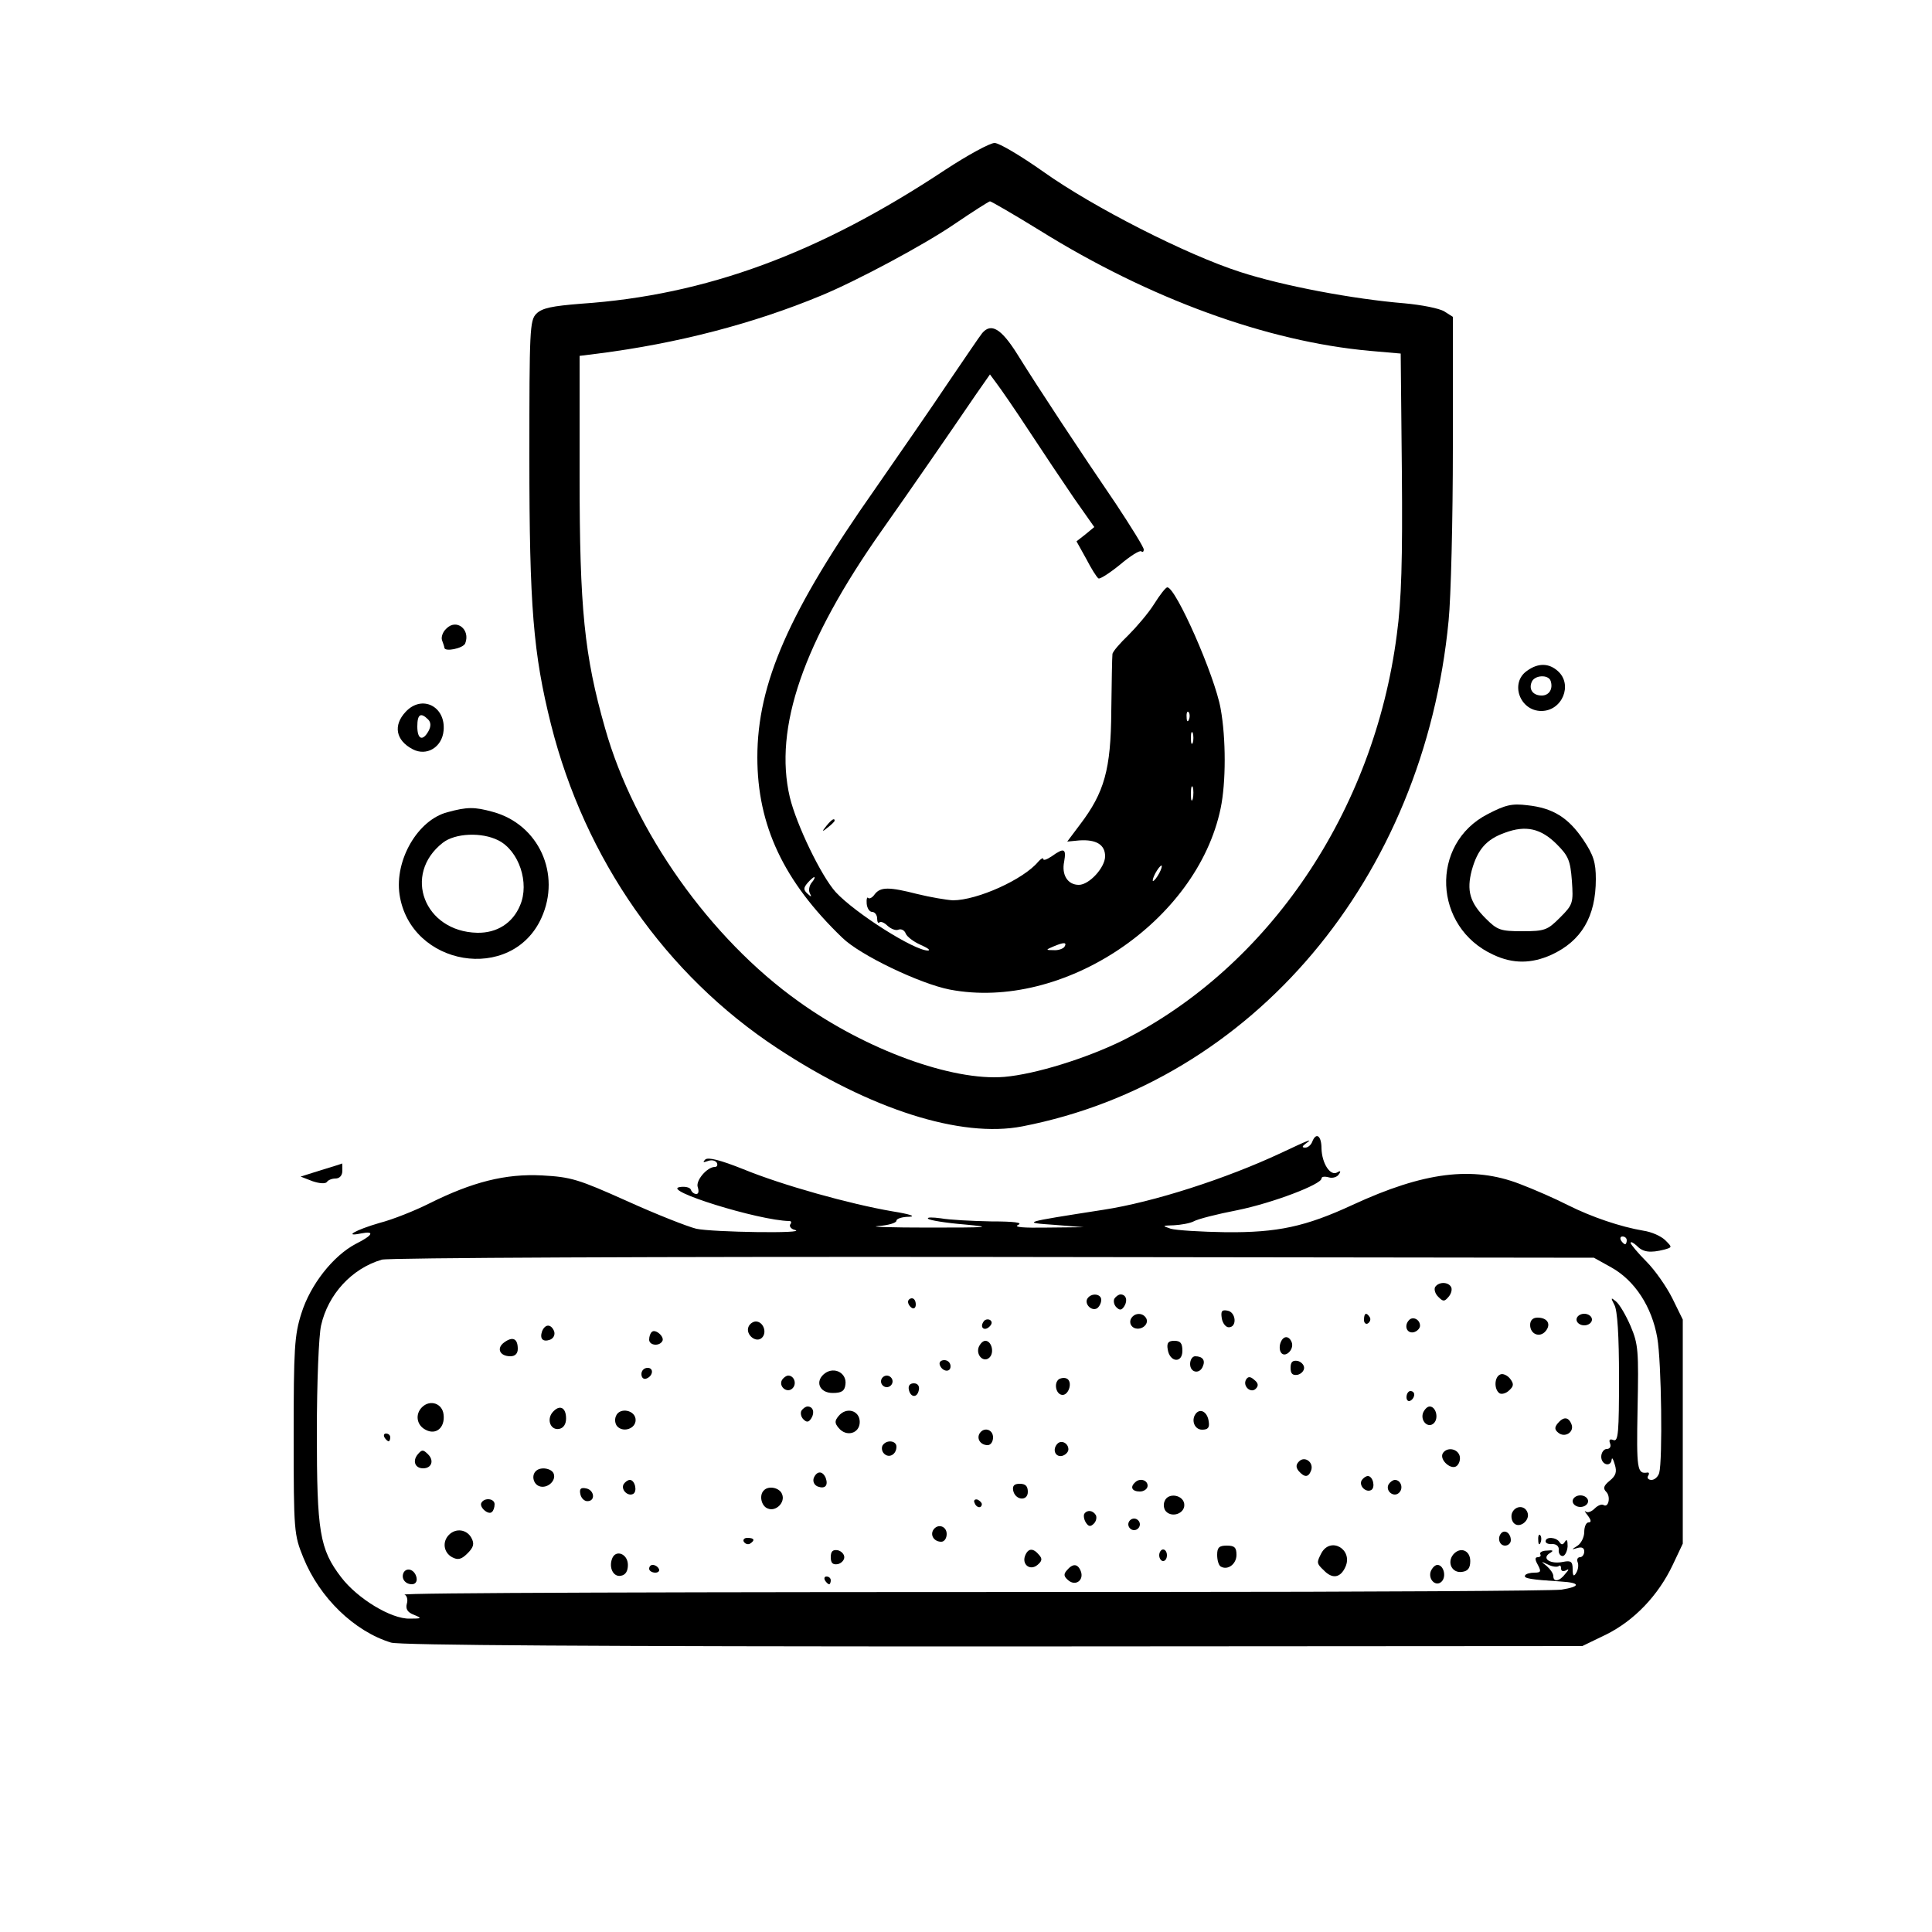 <?xml version="1.0" encoding="UTF-8" standalone="no"?> <svg xmlns="http://www.w3.org/2000/svg" version="1.0" width="500pt" height="500pt" viewBox="0 0 500 500" preserveAspectRatio="xMidYMid meet"><g transform="translate(0,500) scale(0.1,-0.1)" fill="#000000" stroke="none"><path d="M2447 4561 c-327 -217 -620 -325 -943 -347 -75 -6 -101 -11 -116 -26 -17 -17 -18 -42 -18 -372 0 -386 10 -507 56 -691 88 -349 297 -648 586 -838 240 -158 475 -233 634 -202 596 116 1039 641 1103 1309 6 60 11 262 11 448 l0 338 -22 14 c-13 8 -59 17 -103 21 -133 11 -314 45 -425 81 -140 45 -381 168 -509 259 -58 41 -115 75 -127 75 -12 0 -69 -31 -127 -69z m245 -158 c283 -176 587 -287 853 -311 l80 -7 3 -305 c2 -228 -1 -334 -13 -422 -59 -458 -331 -860 -710 -1051 -94 -46 -225 -87 -306 -94 -135 -11 -358 70 -532 195 -229 163 -426 441 -501 707 -54 189 -66 311 -66 652 l0 312 48 6 c204 26 401 77 577 150 92 38 266 131 345 185 47 32 88 58 92 59 3 0 62 -34 130 -76z"></path><path d="M2542 4138 c-6 -7 -45 -65 -88 -128 -42 -63 -128 -187 -189 -275 -223 -317 -305 -504 -305 -695 0 -176 68 -321 220 -467 46 -45 201 -119 278 -134 293 -56 640 176 701 469 14 67 14 181 0 258 -15 85 -116 314 -138 314 -4 0 -19 -19 -34 -43 -15 -24 -46 -60 -67 -81 -22 -21 -41 -43 -41 -49 -1 -7 -2 -73 -3 -147 -1 -152 -18 -211 -81 -294 l-33 -44 31 3 c44 3 67 -11 67 -41 0 -29 -41 -74 -68 -74 -29 0 -45 26 -38 60 6 34 0 37 -32 14 -12 -8 -22 -12 -22 -7 0 4 -6 1 -13 -7 -38 -46 -158 -100 -221 -100 -17 1 -58 8 -91 16 -74 19 -96 19 -111 0 -6 -9 -14 -13 -17 -10 -3 4 -5 -3 -4 -15 1 -11 7 -21 14 -21 7 0 13 -8 13 -17 0 -9 3 -14 6 -10 4 3 13 -1 21 -9 9 -8 21 -13 28 -10 8 3 16 -2 19 -10 3 -8 20 -21 38 -29 18 -8 27 -14 20 -15 -35 -1 -189 97 -239 151 -38 42 -102 175 -119 246 -42 179 35 402 238 690 81 115 170 244 243 351 l37 53 17 -23 c10 -13 48 -68 84 -123 36 -55 89 -134 117 -175 l52 -74 -23 -19 -23 -18 25 -45 c13 -25 27 -48 32 -51 4 -2 29 14 56 36 26 22 51 38 55 34 3 -3 6 -1 6 5 0 6 -33 59 -72 118 -92 135 -201 300 -255 387 -42 67 -68 82 -91 55z m535 -1000 c-3 -8 -6 -5 -6 6 -1 11 2 17 5 13 3 -3 4 -12 1 -19z m10 -60 c-3 -7 -5 -2 -5 12 0 14 2 19 5 13 2 -7 2 -19 0 -25z m0 -145 c-3 -10 -5 -4 -5 12 0 17 2 24 5 18 2 -7 2 -21 0 -30z m-87 -193 c-6 -11 -13 -20 -16 -20 -2 0 0 9 6 20 6 11 13 20 16 20 2 0 0 -9 -6 -20z m-900 -25 c-6 -8 -8 -20 -4 -27 5 -10 4 -10 -6 -1 -11 10 -11 15 0 28 7 8 15 15 17 15 3 0 0 -7 -7 -15z m655 -165 c-3 -5 -16 -10 -28 -9 -21 0 -21 1 -2 9 28 12 37 12 30 0z"></path><path d="M2139 2863 c-13 -16 -12 -17 4 -4 9 7 17 15 17 17 0 8 -8 3 -21 -13z"></path><path d="M1155 3373 c-9 -8 -14 -22 -11 -30 3 -8 6 -17 6 -19 0 -12 49 -2 54 11 14 36 -23 65 -49 38z"></path><path d="M3952 3264 c-45 -31 -19 -104 37 -104 54 0 82 68 43 103 -23 21 -51 22 -80 1z m61 -26 c7 -21 -4 -38 -23 -38 -23 0 -34 16 -26 35 7 18 43 20 49 3z"></path><path d="M1050 3158 c-33 -35 -26 -74 18 -97 36 -19 76 5 80 48 6 63 -56 94 -98 49z m58 -20 c7 -7 8 -17 1 -30 -15 -27 -29 -22 -29 12 0 32 9 37 28 18z"></path><path d="M3850 2893 c-150 -77 -141 -293 15 -364 51 -24 99 -23 150 0 78 36 115 99 115 196 0 43 -6 62 -32 101 -39 58 -79 83 -145 90 -40 5 -57 1 -103 -23z m179 -78 c30 -30 35 -42 39 -94 4 -58 3 -62 -31 -96 -32 -32 -39 -35 -97 -35 -57 0 -65 3 -95 33 -41 41 -50 72 -36 125 15 54 38 80 86 97 54 20 93 11 134 -30z"></path><path d="M1158 2898 c-77 -20 -137 -124 -124 -213 28 -186 290 -230 367 -61 52 114 -7 243 -126 275 -47 13 -66 13 -117 -1z m132 -73 c53 -27 81 -110 56 -168 -19 -46 -60 -72 -111 -71 -137 3 -194 151 -89 233 32 25 101 28 144 6z"></path><path d="M3396 2045 c-3 -8 -11 -15 -18 -15 -9 0 -9 3 2 11 20 14 7 9 -65 -25 -141 -66 -329 -127 -460 -147 -212 -33 -211 -33 -125 -39 l75 -6 -95 -1 c-61 -1 -88 1 -75 7 13 6 -10 9 -70 9 -49 1 -108 4 -130 8 -22 3 -37 3 -33 -1 3 -4 46 -11 95 -15 75 -7 62 -8 -92 -8 -99 0 -159 2 -132 4 26 2 47 8 47 14 0 5 15 10 33 10 19 1 1 7 -43 14 -111 19 -286 68 -386 109 -60 24 -92 32 -99 25 -7 -7 -5 -8 6 -4 10 4 20 2 24 -4 3 -6 1 -11 -5 -11 -20 0 -51 -36 -44 -53 3 -10 2 -17 -4 -17 -6 0 -12 5 -14 11 -2 6 -15 9 -28 7 -53 -7 204 -87 283 -88 5 0 6 -4 2 -9 -3 -5 3 -12 12 -14 37 -10 -214 -6 -255 3 -24 6 -105 38 -180 72 -125 56 -144 62 -219 66 -95 5 -181 -17 -293 -73 -36 -18 -93 -41 -128 -50 -62 -18 -95 -37 -47 -27 36 7 30 -5 -14 -27 -59 -31 -118 -106 -141 -180 -18 -56 -20 -92 -20 -317 0 -248 1 -256 25 -315 42 -104 132 -191 227 -220 22 -7 538 -10 1558 -10 l1525 1 62 30 c72 36 134 100 172 180 l26 55 0 290 0 290 -27 55 c-15 30 -45 73 -67 95 -22 22 -40 44 -41 48 0 5 7 1 16 -7 16 -17 35 -19 71 -10 21 6 21 6 3 24 -11 11 -36 22 -57 25 -59 10 -133 35 -195 66 -31 16 -88 41 -125 55 -122 47 -248 31 -432 -54 -123 -57 -195 -72 -328 -71 -65 1 -129 5 -143 9 -23 8 -23 8 8 9 18 1 41 5 51 10 10 6 61 19 113 29 93 19 218 67 218 82 0 5 8 6 19 3 10 -3 22 1 26 8 6 8 4 10 -4 5 -18 -11 -40 23 -41 62 0 33 -14 43 -24 17z m814 -255 c0 -5 -2 -10 -4 -10 -3 0 -8 5 -11 10 -3 6 -1 10 4 10 6 0 11 -4 11 -10z m-40 -70 c61 -34 105 -102 119 -182 11 -63 14 -317 5 -350 -3 -10 -12 -18 -20 -18 -8 0 -12 5 -9 10 4 6 3 10 -2 9 -26 -4 -28 8 -25 165 3 150 2 167 -18 214 -12 28 -29 57 -38 64 -13 11 -14 10 -4 -9 8 -14 12 -81 12 -188 0 -142 -2 -166 -14 -162 -10 4 -13 1 -9 -9 3 -8 -1 -14 -9 -14 -7 0 -14 -9 -14 -20 0 -21 25 -28 27 -7 1 6 4 1 8 -13 6 -19 3 -29 -13 -42 -16 -13 -18 -20 -9 -29 12 -12 6 -42 -7 -34 -5 3 -15 -1 -23 -9 -8 -8 -18 -12 -23 -8 -5 4 -2 -1 5 -10 9 -12 10 -18 2 -18 -6 0 -11 -11 -11 -25 0 -13 -8 -29 -17 -35 -17 -11 -17 -11 0 -6 11 3 17 0 17 -9 0 -8 -5 -15 -11 -15 -6 0 -9 -6 -6 -13 3 -8 1 -20 -4 -28 -6 -10 -9 -8 -9 10 0 19 -4 23 -24 19 -33 -7 -57 8 -36 22 12 7 10 9 -7 7 -12 0 -19 -5 -17 -9 3 -4 0 -8 -6 -8 -8 0 -8 -6 0 -20 9 -17 8 -20 -9 -20 -11 0 -22 -3 -24 -7 -5 -8 15 -11 93 -16 51 -3 51 -13 1 -21 -22 -3 -500 -6 -1063 -6 -1250 0 -1946 -2 -1931 -7 6 -2 9 -13 6 -23 -4 -14 2 -23 18 -29 22 -9 21 -10 -11 -10 -48 -1 -135 52 -177 107 -56 73 -63 118 -63 376 0 127 5 251 11 276 18 80 79 147 157 170 15 5 727 8 1582 7 l1555 -2 45 -25z m-136 -773 c3 3 6 1 6 -6 0 -7 5 -9 13 -5 8 5 8 2 -2 -9 -15 -20 -31 -22 -31 -6 0 7 -8 18 -17 26 -16 13 -16 13 3 4 12 -6 24 -7 28 -4z"></path><path d="M3714 1669 c-3 -6 0 -17 8 -25 13 -13 16 -13 27 0 7 8 10 20 6 26 -8 13 -32 13 -41 -1z"></path><path d="M2814 1639 c-8 -14 11 -33 25 -25 6 4 11 14 11 22 0 16 -26 19 -36 3z"></path><path d="M2884 1639 c-3 -6 -1 -16 5 -22 9 -9 14 -8 21 3 9 15 4 30 -10 30 -5 0 -12 -5 -16 -11z"></path><path d="M2350 1631 c0 -6 5 -13 10 -16 6 -3 10 1 10 9 0 9 -4 16 -10 16 -5 0 -10 -4 -10 -9z"></path><path d="M3162 1588 c2 -12 10 -23 18 -23 22 0 19 39 -3 43 -15 3 -18 -1 -15 -20z"></path><path d="M2926 1585 c-3 -9 1 -18 10 -22 19 -7 39 11 30 26 -10 16 -33 13 -40 -4z"></path><path d="M3530 1584 c0 -8 5 -12 10 -9 6 4 8 11 5 16 -9 14 -15 11 -15 -7z"></path><path d="M4080 1585 c0 -8 9 -15 20 -15 11 0 20 7 20 15 0 8 -9 15 -20 15 -11 0 -20 -7 -20 -15z"></path><path d="M2545 1579 c-10 -15 3 -25 16 -12 7 7 7 13 1 17 -6 3 -14 1 -17 -5z"></path><path d="M3647 1584 c-14 -14 -7 -35 11 -32 9 2 17 10 17 17 0 16 -18 25 -28 15z"></path><path d="M3960 1571 c0 -24 25 -34 40 -16 15 18 5 35 -21 35 -12 0 -19 -7 -19 -19z"></path><path d="M1937 1566 c-8 -20 20 -43 35 -28 14 14 3 42 -16 42 -7 0 -16 -6 -19 -14z"></path><path d="M1403 1555 c-7 -20 2 -29 21 -22 9 4 13 13 10 22 -8 19 -23 19 -31 0z"></path><path d="M1687 1553 c-4 -3 -7 -12 -7 -20 0 -15 26 -18 34 -4 7 11 -18 33 -27 24z"></path><path d="M1305 1526 c-21 -15 -12 -36 16 -36 12 0 19 7 19 19 0 27 -13 33 -35 17z"></path><path d="M3314 1525 c-3 -8 -3 -19 1 -25 10 -16 35 7 28 26 -7 18 -22 18 -29 -1z"></path><path d="M2533 1514 c-8 -21 13 -42 28 -27 13 13 5 43 -11 43 -6 0 -13 -7 -17 -16z"></path><path d="M3022 1508 c5 -34 38 -37 38 -4 0 20 -5 26 -21 26 -15 0 -20 -5 -17 -22z"></path><path d="M3080 1470 c0 -23 25 -27 33 -6 7 16 -1 26 -20 26 -7 0 -13 -9 -13 -20z"></path><path d="M2432 1468 c6 -18 28 -21 28 -4 0 9 -7 16 -16 16 -9 0 -14 -5 -12 -12z"></path><path d="M3340 1460 c0 -15 5 -20 18 -18 9 2 17 10 17 18 0 8 -8 16 -17 18 -13 2 -18 -3 -18 -18z"></path><path d="M1660 1444 c0 -9 5 -14 12 -12 18 6 21 28 4 28 -9 0 -16 -7 -16 -16z"></path><path d="M2135 1446 c-27 -20 -15 -51 20 -51 23 0 31 5 33 22 4 29 -28 47 -53 29z"></path><path d="M3883 1443 c-16 -6 -17 -39 -2 -49 6 -3 17 0 25 8 12 11 12 17 2 30 -7 9 -19 14 -25 11z"></path><path d="M2024 1429 c-10 -17 13 -36 27 -22 12 12 4 33 -11 33 -5 0 -12 -5 -16 -11z"></path><path d="M2280 1425 c0 -8 7 -15 15 -15 8 0 15 7 15 15 0 8 -7 15 -15 15 -8 0 -15 -7 -15 -15z"></path><path d="M2741 1431 c-15 -10 -8 -41 9 -41 15 0 25 29 14 40 -5 5 -15 5 -23 1z"></path><path d="M3225 1430 c-10 -17 12 -37 25 -24 8 8 6 15 -4 23 -10 9 -16 9 -21 1z"></path><path d="M2352 1404 c4 -21 22 -23 26 -1 2 10 -3 17 -13 17 -10 0 -15 -6 -13 -16z"></path><path d="M3640 1384 c0 -8 5 -12 10 -9 6 3 10 10 10 16 0 5 -4 9 -10 9 -5 0 -10 -7 -10 -16z"></path><path d="M1092 1358 c-18 -18 -14 -46 9 -58 27 -15 51 5 47 39 -3 29 -35 40 -56 19z"></path><path d="M1430 1345 c-16 -19 -5 -47 17 -43 11 2 18 12 18 27 0 29 -17 37 -35 16z"></path><path d="M2074 1349 c-3 -6 -1 -16 5 -22 9 -9 14 -8 21 3 9 15 4 30 -10 30 -5 0 -12 -5 -16 -11z"></path><path d="M3683 1344 c-8 -21 13 -42 28 -27 13 13 5 43 -11 43 -6 0 -13 -7 -17 -16z"></path><path d="M1594 1335 c-4 -9 -2 -21 4 -27 16 -16 47 -5 47 17 0 26 -42 34 -51 10z"></path><path d="M2170 1335 c-10 -12 -10 -18 0 -30 20 -25 55 -15 55 15 0 30 -35 40 -55 15z"></path><path d="M3097 1344 c-16 -16 -7 -44 14 -44 15 0 20 5 17 22 -3 22 -19 33 -31 22z"></path><path d="M4031 1316 c-8 -10 -8 -16 2 -24 17 -14 42 2 34 22 -8 20 -21 20 -36 2z"></path><path d="M2535 1290 c-8 -14 3 -30 21 -30 8 0 14 9 14 20 0 21 -24 28 -35 10z"></path><path d="M995 1280 c3 -5 8 -10 11 -10 2 0 4 5 4 10 0 6 -5 10 -11 10 -5 0 -7 -4 -4 -10z"></path><path d="M2284 1259 c-3 -6 -2 -15 4 -21 13 -13 32 -2 32 18 0 16 -26 19 -36 3z"></path><path d="M2737 1264 c-14 -14 -7 -35 11 -32 9 2 17 10 17 17 0 16 -18 25 -28 15z"></path><path d="M1081 1236 c-14 -17 -7 -36 14 -36 22 0 29 20 13 36 -13 13 -16 13 -27 0z"></path><path d="M3734 1239 c-10 -17 23 -46 37 -32 7 7 9 19 6 27 -7 18 -33 21 -43 5z"></path><path d="M3362 1218 c-8 -8 -9 -15 -1 -25 15 -17 25 -17 32 1 8 21 -16 39 -31 24z"></path><path d="M1387 1193 c-12 -11 -7 -33 8 -39 20 -8 45 13 38 32 -5 14 -34 19 -46 7z"></path><path d="M2106 1175 c-3 -9 1 -18 10 -22 19 -7 28 2 21 22 -8 19 -23 19 -31 0z"></path><path d="M3524 1169 c-8 -14 11 -33 25 -25 11 7 4 36 -9 36 -5 0 -12 -5 -16 -11z"></path><path d="M1614 1159 c-8 -14 11 -33 25 -25 11 7 4 36 -9 36 -5 0 -12 -5 -16 -11z"></path><path d="M2937 1163 c-13 -12 -7 -23 13 -23 11 0 20 7 20 15 0 15 -21 21 -33 8z"></path><path d="M3594 1159 c-10 -17 13 -36 27 -22 12 12 4 33 -11 33 -5 0 -12 -5 -16 -11z"></path><path d="M2622 1143 c5 -26 38 -29 38 -4 0 15 -6 21 -21 21 -14 0 -19 -5 -17 -17z"></path><path d="M1502 1133 c2 -10 10 -18 18 -18 22 0 18 29 -3 33 -14 3 -18 -1 -15 -15z"></path><path d="M1977 1143 c-13 -12 -7 -41 10 -47 21 -9 46 16 37 37 -6 17 -35 23 -47 10z"></path><path d="M3014 1115 c-4 -9 -2 -21 4 -27 16 -16 47 -5 47 17 0 26 -42 34 -51 10z"></path><path d="M4070 1115 c0 -8 9 -15 20 -15 11 0 20 7 20 15 0 8 -9 15 -20 15 -11 0 -20 -7 -20 -15z"></path><path d="M1246 1111 c-7 -11 18 -33 27 -24 4 3 7 12 7 20 0 15 -26 18 -34 4z"></path><path d="M2522 1111 c4 -13 18 -16 19 -4 0 4 -5 9 -11 12 -7 2 -11 -2 -8 -8z"></path><path d="M3913 1084 c-3 -8 -1 -20 5 -26 15 -15 43 8 35 28 -7 19 -32 18 -40 -2z"></path><path d="M2806 1082 c-2 -4 -1 -14 4 -22 7 -11 12 -12 21 -3 6 6 8 16 5 22 -8 13 -23 14 -30 3z"></path><path d="M2920 1055 c0 -8 7 -15 15 -15 8 0 15 7 15 15 0 8 -7 15 -15 15 -8 0 -15 -7 -15 -15z"></path><path d="M2415 1040 c-8 -14 3 -30 21 -30 8 0 14 9 14 20 0 21 -24 28 -35 10z"></path><path d="M1162 1028 c-18 -18 -14 -46 8 -58 15 -8 24 -6 40 10 16 16 18 25 10 40 -12 22 -40 26 -58 8z"></path><path d="M3886 1033 c-12 -12 -6 -33 9 -33 8 0 15 6 15 14 0 17 -14 28 -24 19z"></path><path d="M3981 1014 c0 -11 3 -14 6 -6 3 7 2 16 -1 19 -3 4 -6 -2 -5 -13z"></path><path d="M1925 1010 c4 -6 11 -8 16 -5 14 9 11 15 -7 15 -8 0 -12 -5 -9 -10z"></path><path d="M4000 1011 c0 -5 8 -8 18 -7 10 0 17 -6 16 -15 -1 -9 4 -16 10 -16 6 0 12 12 13 25 0 16 -2 20 -7 12 -5 -8 -9 -9 -14 -1 -8 13 -36 15 -36 2z"></path><path d="M3150 976 c0 -14 4 -27 9 -30 18 -11 41 6 41 30 0 19 -5 24 -25 24 -20 0 -25 -5 -25 -24z"></path><path d="M3420 981 c-13 -25 -13 -27 6 -45 22 -23 43 -20 56 9 20 45 -38 79 -62 36z"></path><path d="M2150 970 c0 -15 5 -20 18 -18 9 2 17 10 17 18 0 8 -8 16 -17 18 -13 2 -18 -3 -18 -18z"></path><path d="M2653 974 c-9 -23 13 -40 32 -24 12 10 13 16 4 26 -15 18 -28 18 -36 -2z"></path><path d="M3000 975 c0 -8 5 -15 10 -15 6 0 10 7 10 15 0 8 -4 15 -10 15 -5 0 -10 -7 -10 -15z"></path><path d="M3761 977 c-17 -21 -3 -49 23 -45 15 2 21 10 21 28 0 28 -26 38 -44 17z"></path><path d="M1584 966 c-9 -24 4 -48 23 -44 12 2 18 12 18 28 0 29 -32 41 -41 16z"></path><path d="M1680 940 c0 -5 7 -10 16 -10 8 0 12 5 9 10 -3 6 -10 10 -16 10 -5 0 -9 -4 -9 -10z"></path><path d="M2761 936 c-9 -10 -8 -16 4 -26 19 -16 41 1 32 24 -8 20 -21 20 -36 2z"></path><path d="M3703 934 c-8 -21 13 -42 28 -27 13 13 5 43 -11 43 -6 0 -13 -7 -17 -16z"></path><path d="M1045 931 c-8 -15 3 -31 21 -31 9 0 14 7 12 17 -4 20 -24 28 -33 14z"></path><path d="M2135 910 c3 -5 8 -10 11 -10 2 0 4 5 4 10 0 6 -5 10 -11 10 -5 0 -7 -4 -4 -10z"></path><path d="M832 1972 l-54 -17 31 -12 c18 -6 33 -7 37 -2 3 5 13 9 22 9 11 0 18 8 18 20 0 11 0 20 -1 19 0 -1 -24 -8 -53 -17z"></path></g></svg> 